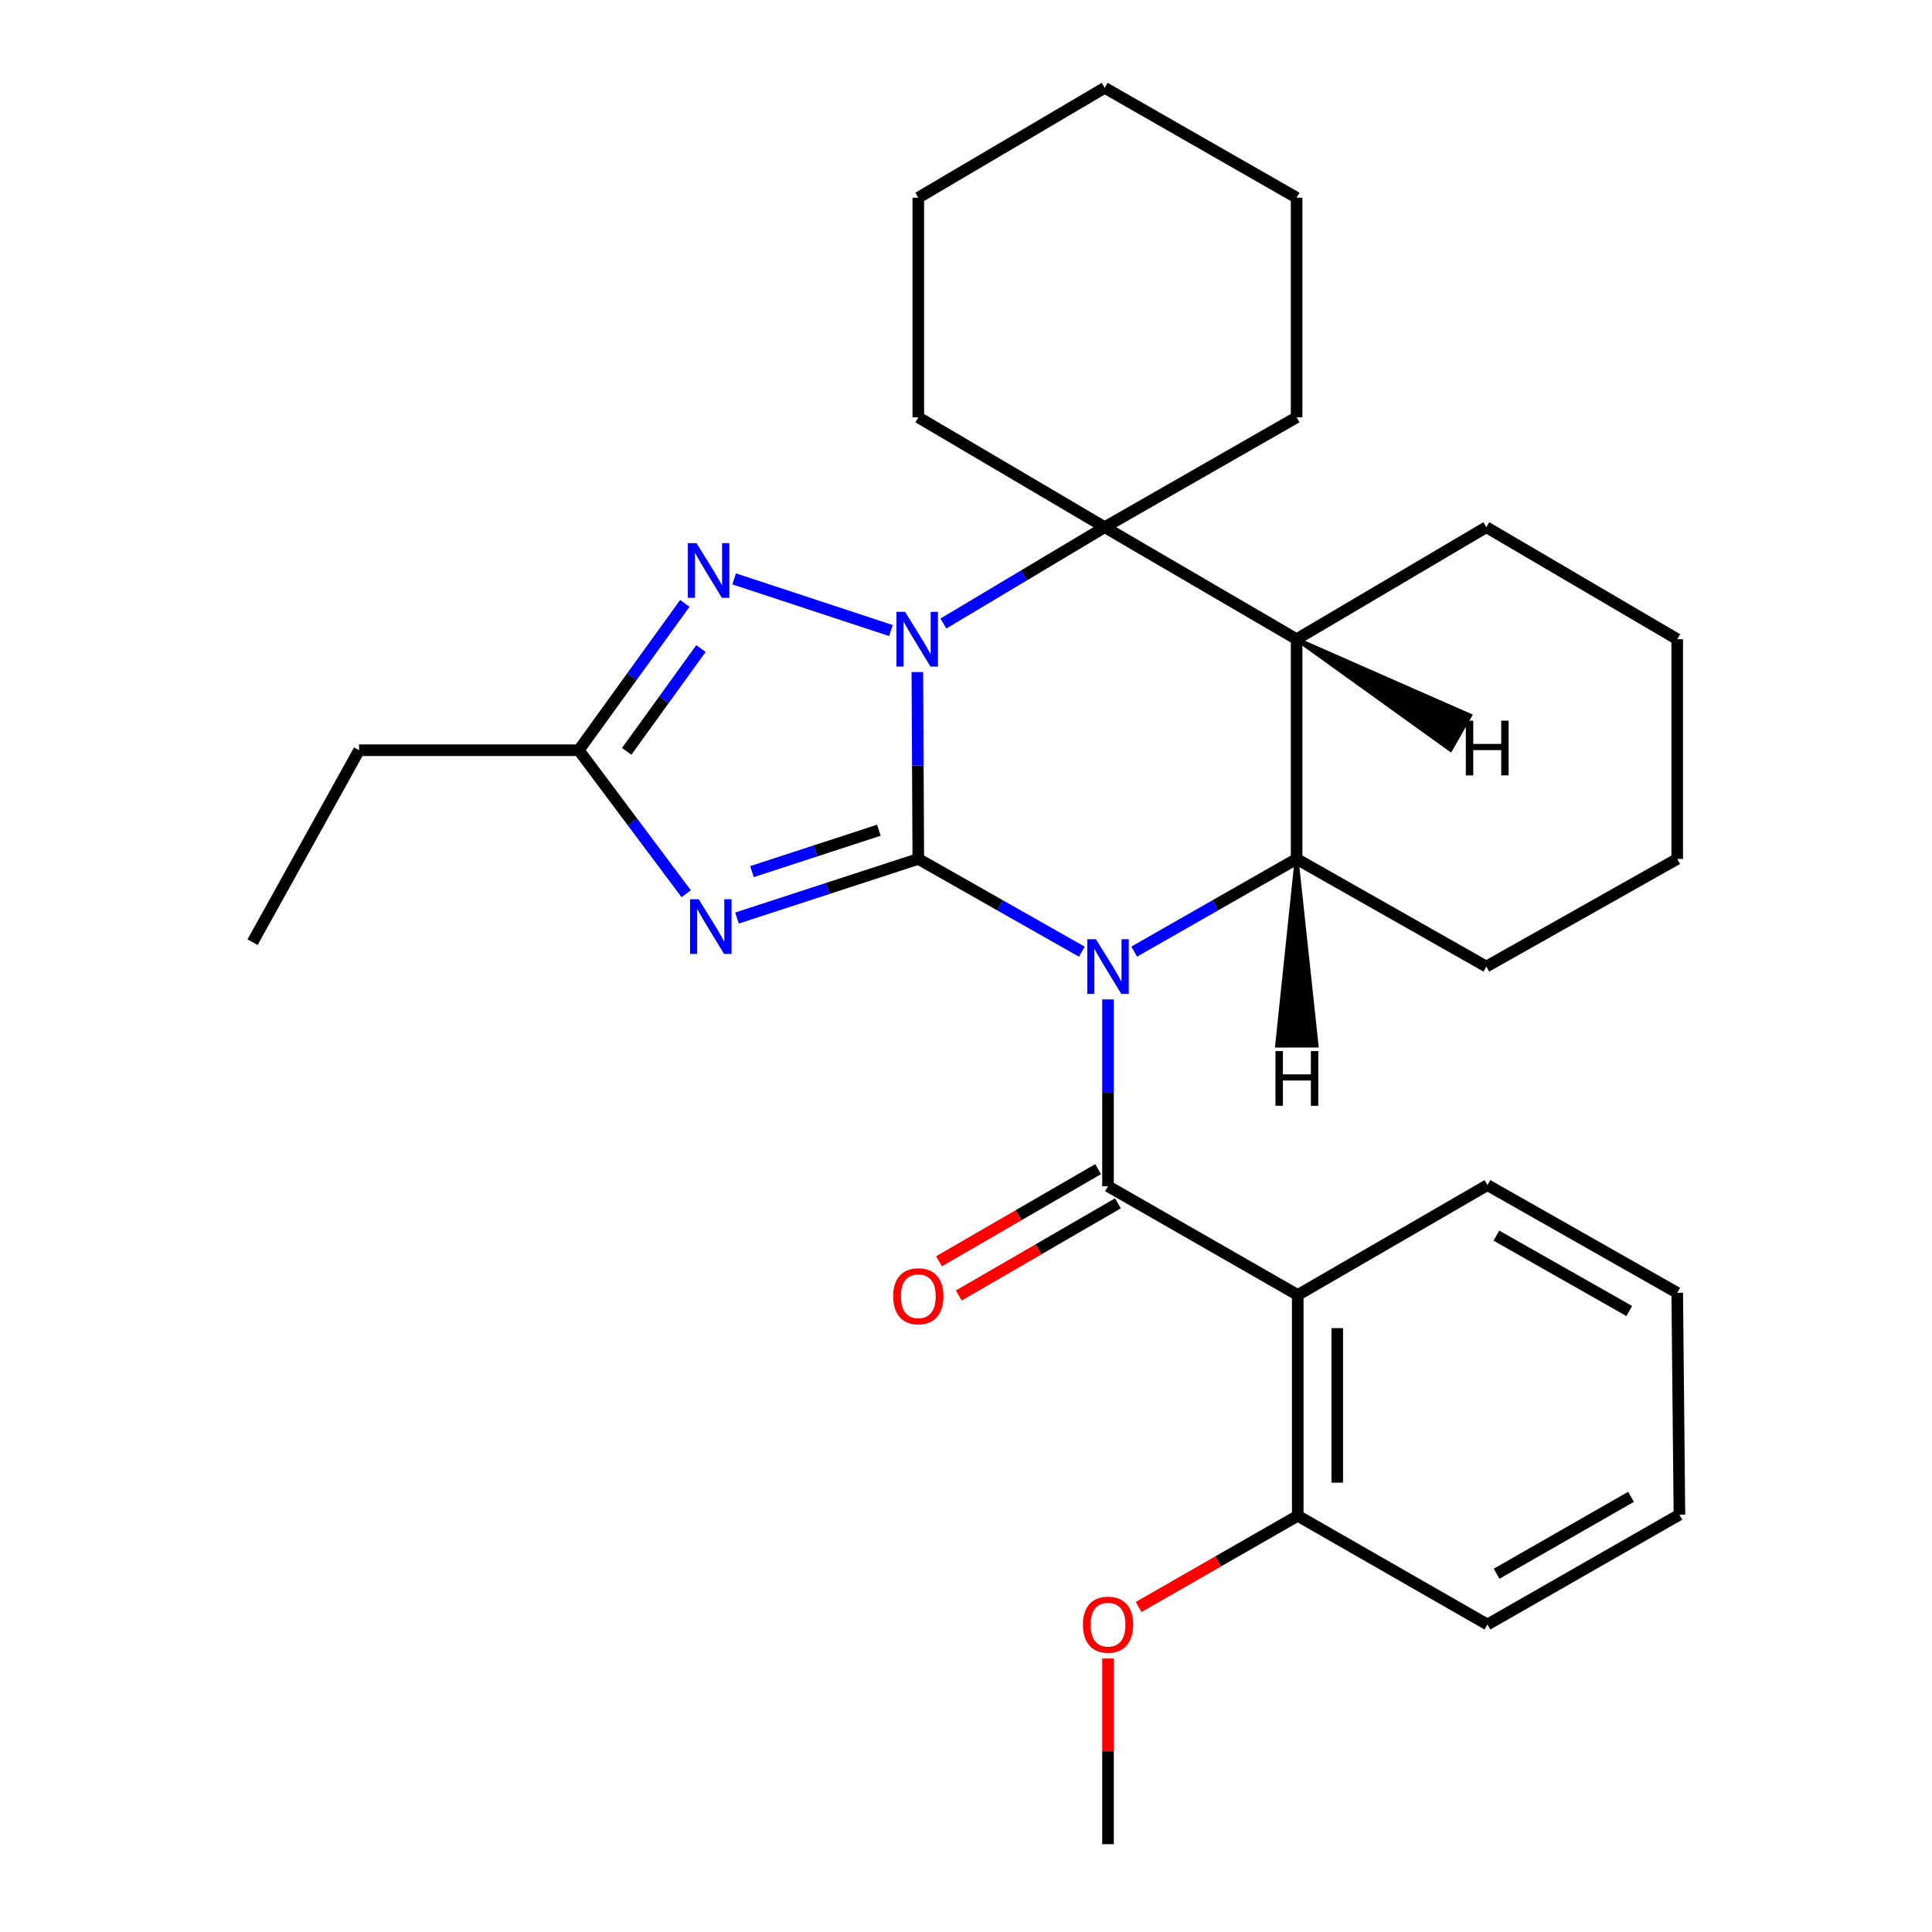 <?xml version='1.0' encoding='iso-8859-1'?>
<svg version='1.1' baseProfile='full'
              xmlns='http://www.w3.org/2000/svg'
                      xmlns:rdkit='http://www.rdkit.org/xml'
                      xmlns:xlink='http://www.w3.org/1999/xlink'
                  xml:space='preserve'
width='1000px' height='1000px' viewBox='0 0 1000 1000'>
<!-- END OF HEADER -->
<rect style='opacity:1.0;fill:#FFFFFF;stroke:none' width='1000' height='1000' x='0' y='0'> </rect>
<path class='bond-0' d='M 559.947,492.59 L 517.629,468.584' style='fill:none;fill-rule:evenodd;stroke:#0000FF;stroke-width:6px;stroke-linecap:butt;stroke-linejoin:miter;stroke-opacity:1' />
<path class='bond-0' d='M 517.629,468.584 L 475.311,444.578' style='fill:none;fill-rule:evenodd;stroke:#000000;stroke-width:6px;stroke-linecap:butt;stroke-linejoin:miter;stroke-opacity:1' />
<path class='bond-2' d='M 573.51,517.287 L 573.51,565.639' style='fill:none;fill-rule:evenodd;stroke:#0000FF;stroke-width:6px;stroke-linecap:butt;stroke-linejoin:miter;stroke-opacity:1' />
<path class='bond-2' d='M 573.51,565.639 L 573.51,613.991' style='fill:none;fill-rule:evenodd;stroke:#000000;stroke-width:6px;stroke-linecap:butt;stroke-linejoin:miter;stroke-opacity:1' />
<path class='bond-5' d='M 587.059,492.551 L 629.089,468.564' style='fill:none;fill-rule:evenodd;stroke:#0000FF;stroke-width:6px;stroke-linecap:butt;stroke-linejoin:miter;stroke-opacity:1' />
<path class='bond-5' d='M 629.089,468.564 L 671.118,444.578' style='fill:none;fill-rule:evenodd;stroke:#000000;stroke-width:6px;stroke-linecap:butt;stroke-linejoin:miter;stroke-opacity:1' />
<path class='bond-1' d='M 475.311,444.578 L 475.065,396.214' style='fill:none;fill-rule:evenodd;stroke:#000000;stroke-width:6px;stroke-linecap:butt;stroke-linejoin:miter;stroke-opacity:1' />
<path class='bond-1' d='M 475.065,396.214 L 474.818,347.851' style='fill:none;fill-rule:evenodd;stroke:#0000FF;stroke-width:6px;stroke-linecap:butt;stroke-linejoin:miter;stroke-opacity:1' />
<path class='bond-3' d='M 475.311,444.578 L 428.392,459.88' style='fill:none;fill-rule:evenodd;stroke:#000000;stroke-width:6px;stroke-linecap:butt;stroke-linejoin:miter;stroke-opacity:1' />
<path class='bond-3' d='M 428.392,459.88 L 381.474,475.182' style='fill:none;fill-rule:evenodd;stroke:#0000FF;stroke-width:6px;stroke-linecap:butt;stroke-linejoin:miter;stroke-opacity:1' />
<path class='bond-3' d='M 454.894,429.725 L 422.051,440.437' style='fill:none;fill-rule:evenodd;stroke:#000000;stroke-width:6px;stroke-linecap:butt;stroke-linejoin:miter;stroke-opacity:1' />
<path class='bond-3' d='M 422.051,440.437 L 389.208,451.148' style='fill:none;fill-rule:evenodd;stroke:#0000FF;stroke-width:6px;stroke-linecap:butt;stroke-linejoin:miter;stroke-opacity:1' />
<path class='bond-6' d='M 461.15,326.372 L 379.998,299.632' style='fill:none;fill-rule:evenodd;stroke:#0000FF;stroke-width:6px;stroke-linecap:butt;stroke-linejoin:miter;stroke-opacity:1' />
<path class='bond-29' d='M 488.298,322.744 L 530.046,297.807' style='fill:none;fill-rule:evenodd;stroke:#0000FF;stroke-width:6px;stroke-linecap:butt;stroke-linejoin:miter;stroke-opacity:1' />
<path class='bond-29' d='M 530.046,297.807 L 571.794,272.869' style='fill:none;fill-rule:evenodd;stroke:#000000;stroke-width:6px;stroke-linecap:butt;stroke-linejoin:miter;stroke-opacity:1' />
<path class='bond-8' d='M 573.51,613.991 L 671.709,670.288' style='fill:none;fill-rule:evenodd;stroke:#000000;stroke-width:6px;stroke-linecap:butt;stroke-linejoin:miter;stroke-opacity:1' />
<path class='bond-10' d='M 568.386,605.143 L 527.205,628.99' style='fill:none;fill-rule:evenodd;stroke:#000000;stroke-width:6px;stroke-linecap:butt;stroke-linejoin:miter;stroke-opacity:1' />
<path class='bond-10' d='M 527.205,628.99 L 486.024,652.837' style='fill:none;fill-rule:evenodd;stroke:#FF0000;stroke-width:6px;stroke-linecap:butt;stroke-linejoin:miter;stroke-opacity:1' />
<path class='bond-10' d='M 578.634,622.84 L 537.453,646.687' style='fill:none;fill-rule:evenodd;stroke:#000000;stroke-width:6px;stroke-linecap:butt;stroke-linejoin:miter;stroke-opacity:1' />
<path class='bond-10' d='M 537.453,646.687 L 496.272,670.535' style='fill:none;fill-rule:evenodd;stroke:#FF0000;stroke-width:6px;stroke-linecap:butt;stroke-linejoin:miter;stroke-opacity:1' />
<path class='bond-9' d='M 355.175,462.595 L 327.372,425.455' style='fill:none;fill-rule:evenodd;stroke:#0000FF;stroke-width:6px;stroke-linecap:butt;stroke-linejoin:miter;stroke-opacity:1' />
<path class='bond-9' d='M 327.372,425.455 L 299.569,388.315' style='fill:none;fill-rule:evenodd;stroke:#000000;stroke-width:6px;stroke-linecap:butt;stroke-linejoin:miter;stroke-opacity:1' />
<path class='bond-4' d='M 571.794,272.869 L 671.118,330.848' style='fill:none;fill-rule:evenodd;stroke:#000000;stroke-width:6px;stroke-linecap:butt;stroke-linejoin:miter;stroke-opacity:1' />
<path class='bond-12' d='M 571.794,272.869 L 475.311,216.004' style='fill:none;fill-rule:evenodd;stroke:#000000;stroke-width:6px;stroke-linecap:butt;stroke-linejoin:miter;stroke-opacity:1' />
<path class='bond-13' d='M 571.794,272.869 L 671.118,216.004' style='fill:none;fill-rule:evenodd;stroke:#000000;stroke-width:6px;stroke-linecap:butt;stroke-linejoin:miter;stroke-opacity:1' />
<path class='bond-7' d='M 671.118,444.578 L 671.118,330.848' style='fill:none;fill-rule:evenodd;stroke:#000000;stroke-width:6px;stroke-linecap:butt;stroke-linejoin:miter;stroke-opacity:1' />
<path class='bond-15' d='M 671.118,444.578 L 769.328,500.284' style='fill:none;fill-rule:evenodd;stroke:#000000;stroke-width:6px;stroke-linecap:butt;stroke-linejoin:miter;stroke-opacity:1' />
<path class='bond-34' d='M 671.118,444.578 L 661.02,541.207 L 681.471,541.18 Z' style='fill:#000000;fill-rule:evenodd;fill-opacity:1;stroke:#000000;stroke-width:2px;stroke-linecap:butt;stroke-linejoin:miter;stroke-opacity:1;' />
<path class='bond-30' d='M 354.473,312.304 L 327.021,350.309' style='fill:none;fill-rule:evenodd;stroke:#0000FF;stroke-width:6px;stroke-linecap:butt;stroke-linejoin:miter;stroke-opacity:1' />
<path class='bond-30' d='M 327.021,350.309 L 299.569,388.315' style='fill:none;fill-rule:evenodd;stroke:#000000;stroke-width:6px;stroke-linecap:butt;stroke-linejoin:miter;stroke-opacity:1' />
<path class='bond-30' d='M 362.816,335.68 L 343.599,362.284' style='fill:none;fill-rule:evenodd;stroke:#0000FF;stroke-width:6px;stroke-linecap:butt;stroke-linejoin:miter;stroke-opacity:1' />
<path class='bond-30' d='M 343.599,362.284 L 324.383,388.888' style='fill:none;fill-rule:evenodd;stroke:#000000;stroke-width:6px;stroke-linecap:butt;stroke-linejoin:miter;stroke-opacity:1' />
<path class='bond-16' d='M 671.118,330.848 L 769.328,272.869' style='fill:none;fill-rule:evenodd;stroke:#000000;stroke-width:6px;stroke-linecap:butt;stroke-linejoin:miter;stroke-opacity:1' />
<path class='bond-35' d='M 671.118,330.848 L 750.797,388.111 L 760.936,370.351 Z' style='fill:#000000;fill-rule:evenodd;fill-opacity:1;stroke:#000000;stroke-width:2px;stroke-linecap:butt;stroke-linejoin:miter;stroke-opacity:1;' />
<path class='bond-11' d='M 671.709,670.288 L 671.709,784.564' style='fill:none;fill-rule:evenodd;stroke:#000000;stroke-width:6px;stroke-linecap:butt;stroke-linejoin:miter;stroke-opacity:1' />
<path class='bond-11' d='M 692.16,687.43 L 692.16,767.423' style='fill:none;fill-rule:evenodd;stroke:#000000;stroke-width:6px;stroke-linecap:butt;stroke-linejoin:miter;stroke-opacity:1' />
<path class='bond-14' d='M 671.709,670.288 L 769.896,613.412' style='fill:none;fill-rule:evenodd;stroke:#000000;stroke-width:6px;stroke-linecap:butt;stroke-linejoin:miter;stroke-opacity:1' />
<path class='bond-18' d='M 299.569,388.315 L 185.862,388.315' style='fill:none;fill-rule:evenodd;stroke:#000000;stroke-width:6px;stroke-linecap:butt;stroke-linejoin:miter;stroke-opacity:1' />
<path class='bond-17' d='M 671.709,784.564 L 630.524,808.17' style='fill:none;fill-rule:evenodd;stroke:#000000;stroke-width:6px;stroke-linecap:butt;stroke-linejoin:miter;stroke-opacity:1' />
<path class='bond-17' d='M 630.524,808.17 L 589.34,831.776' style='fill:none;fill-rule:evenodd;stroke:#FF0000;stroke-width:6px;stroke-linecap:butt;stroke-linejoin:miter;stroke-opacity:1' />
<path class='bond-19' d='M 671.709,784.564 L 769.896,840.849' style='fill:none;fill-rule:evenodd;stroke:#000000;stroke-width:6px;stroke-linecap:butt;stroke-linejoin:miter;stroke-opacity:1' />
<path class='bond-22' d='M 475.311,216.004 L 475.311,102.32' style='fill:none;fill-rule:evenodd;stroke:#000000;stroke-width:6px;stroke-linecap:butt;stroke-linejoin:miter;stroke-opacity:1' />
<path class='bond-23' d='M 671.118,216.004 L 671.118,102.32' style='fill:none;fill-rule:evenodd;stroke:#000000;stroke-width:6px;stroke-linecap:butt;stroke-linejoin:miter;stroke-opacity:1' />
<path class='bond-24' d='M 769.896,613.412 L 868.129,669.152' style='fill:none;fill-rule:evenodd;stroke:#000000;stroke-width:6px;stroke-linecap:butt;stroke-linejoin:miter;stroke-opacity:1' />
<path class='bond-24' d='M 774.538,639.56 L 843.301,678.578' style='fill:none;fill-rule:evenodd;stroke:#000000;stroke-width:6px;stroke-linecap:butt;stroke-linejoin:miter;stroke-opacity:1' />
<path class='bond-25' d='M 769.328,500.284 L 868.129,444.578' style='fill:none;fill-rule:evenodd;stroke:#000000;stroke-width:6px;stroke-linecap:butt;stroke-linejoin:miter;stroke-opacity:1' />
<path class='bond-31' d='M 769.328,272.869 L 868.129,330.848' style='fill:none;fill-rule:evenodd;stroke:#000000;stroke-width:6px;stroke-linecap:butt;stroke-linejoin:miter;stroke-opacity:1' />
<path class='bond-20' d='M 573.51,858.452 L 573.51,906.499' style='fill:none;fill-rule:evenodd;stroke:#FF0000;stroke-width:6px;stroke-linecap:butt;stroke-linejoin:miter;stroke-opacity:1' />
<path class='bond-20' d='M 573.51,906.499 L 573.51,954.545' style='fill:none;fill-rule:evenodd;stroke:#000000;stroke-width:6px;stroke-linecap:butt;stroke-linejoin:miter;stroke-opacity:1' />
<path class='bond-21' d='M 185.862,388.315 L 130.735,487.661' style='fill:none;fill-rule:evenodd;stroke:#000000;stroke-width:6px;stroke-linecap:butt;stroke-linejoin:miter;stroke-opacity:1' />
<path class='bond-32' d='M 769.896,840.849 L 869.265,783.996' style='fill:none;fill-rule:evenodd;stroke:#000000;stroke-width:6px;stroke-linecap:butt;stroke-linejoin:miter;stroke-opacity:1' />
<path class='bond-32' d='M 774.645,814.57 L 844.203,774.773' style='fill:none;fill-rule:evenodd;stroke:#000000;stroke-width:6px;stroke-linecap:butt;stroke-linejoin:miter;stroke-opacity:1' />
<path class='bond-33' d='M 475.311,102.32 L 571.794,45.455' style='fill:none;fill-rule:evenodd;stroke:#000000;stroke-width:6px;stroke-linecap:butt;stroke-linejoin:miter;stroke-opacity:1' />
<path class='bond-28' d='M 671.118,102.32 L 571.794,45.455' style='fill:none;fill-rule:evenodd;stroke:#000000;stroke-width:6px;stroke-linecap:butt;stroke-linejoin:miter;stroke-opacity:1' />
<path class='bond-27' d='M 868.129,669.152 L 869.265,783.996' style='fill:none;fill-rule:evenodd;stroke:#000000;stroke-width:6px;stroke-linecap:butt;stroke-linejoin:miter;stroke-opacity:1' />
<path class='bond-26' d='M 868.129,444.578 L 868.129,330.848' style='fill:none;fill-rule:evenodd;stroke:#000000;stroke-width:6px;stroke-linecap:butt;stroke-linejoin:miter;stroke-opacity:1' />
<path  class='atom-0' d='M 567.25 486.124
L 576.53 501.124
Q 577.45 502.604, 578.93 505.284
Q 580.41 507.964, 580.49 508.124
L 580.49 486.124
L 584.25 486.124
L 584.25 514.444
L 580.37 514.444
L 570.41 498.044
Q 569.25 496.124, 568.01 493.924
Q 566.81 491.724, 566.45 491.044
L 566.45 514.444
L 562.77 514.444
L 562.77 486.124
L 567.25 486.124
' fill='#0000FF'/>
<path  class='atom-2' d='M 468.472 316.688
L 477.752 331.688
Q 478.672 333.168, 480.152 335.848
Q 481.632 338.528, 481.712 338.688
L 481.712 316.688
L 485.472 316.688
L 485.472 345.008
L 481.592 345.008
L 471.632 328.608
Q 470.472 326.688, 469.232 324.488
Q 468.032 322.288, 467.672 321.608
L 467.672 345.008
L 463.992 345.008
L 463.992 316.688
L 468.472 316.688
' fill='#0000FF'/>
<path  class='atom-4' d='M 361.649 465.446
L 370.929 480.446
Q 371.849 481.926, 373.329 484.606
Q 374.809 487.286, 374.889 487.446
L 374.889 465.446
L 378.649 465.446
L 378.649 493.766
L 374.769 493.766
L 364.809 477.366
Q 363.649 475.446, 362.409 473.246
Q 361.209 471.046, 360.849 470.366
L 360.849 493.766
L 357.169 493.766
L 357.169 465.446
L 361.649 465.446
' fill='#0000FF'/>
<path  class='atom-7' d='M 360.513 281.114
L 369.793 296.114
Q 370.713 297.594, 372.193 300.274
Q 373.673 302.954, 373.753 303.114
L 373.753 281.114
L 377.513 281.114
L 377.513 309.434
L 373.633 309.434
L 363.673 293.034
Q 362.513 291.114, 361.273 288.914
Q 360.073 286.714, 359.713 286.034
L 359.713 309.434
L 356.033 309.434
L 356.033 281.114
L 360.513 281.114
' fill='#0000FF'/>
<path  class='atom-11' d='M 462.311 670.936
Q 462.311 664.136, 465.671 660.336
Q 469.031 656.536, 475.311 656.536
Q 481.591 656.536, 484.951 660.336
Q 488.311 664.136, 488.311 670.936
Q 488.311 677.816, 484.911 681.736
Q 481.511 685.616, 475.311 685.616
Q 469.071 685.616, 465.671 681.736
Q 462.311 677.856, 462.311 670.936
M 475.311 682.416
Q 479.631 682.416, 481.951 679.536
Q 484.311 676.616, 484.311 670.936
Q 484.311 665.376, 481.951 662.576
Q 479.631 659.736, 475.311 659.736
Q 470.991 659.736, 468.631 662.536
Q 466.311 665.336, 466.311 670.936
Q 466.311 676.656, 468.631 679.536
Q 470.991 682.416, 475.311 682.416
' fill='#FF0000'/>
<path  class='atom-18' d='M 560.51 840.929
Q 560.51 834.129, 563.87 830.329
Q 567.23 826.529, 573.51 826.529
Q 579.79 826.529, 583.15 830.329
Q 586.51 834.129, 586.51 840.929
Q 586.51 847.809, 583.11 851.729
Q 579.71 855.609, 573.51 855.609
Q 567.27 855.609, 563.87 851.729
Q 560.51 847.849, 560.51 840.929
M 573.51 852.409
Q 577.83 852.409, 580.15 849.529
Q 582.51 846.609, 582.51 840.929
Q 582.51 835.369, 580.15 832.569
Q 577.83 829.729, 573.51 829.729
Q 569.19 829.729, 566.83 832.529
Q 564.51 835.329, 564.51 840.929
Q 564.51 846.649, 566.83 849.529
Q 569.19 852.409, 573.51 852.409
' fill='#FF0000'/>
<path  class='atom-30' d='M 660.188 544.034
L 664.028 544.034
L 664.028 556.074
L 678.508 556.074
L 678.508 544.034
L 682.348 544.034
L 682.348 572.354
L 678.508 572.354
L 678.508 559.274
L 664.028 559.274
L 664.028 572.354
L 660.188 572.354
L 660.188 544.034
' fill='#000000'/>
<path  class='atom-31' d='M 758.707 373.018
L 762.547 373.018
L 762.547 385.058
L 777.027 385.058
L 777.027 373.018
L 780.867 373.018
L 780.867 401.338
L 777.027 401.338
L 777.027 388.258
L 762.547 388.258
L 762.547 401.338
L 758.707 401.338
L 758.707 373.018
' fill='#000000'/>
</svg>
